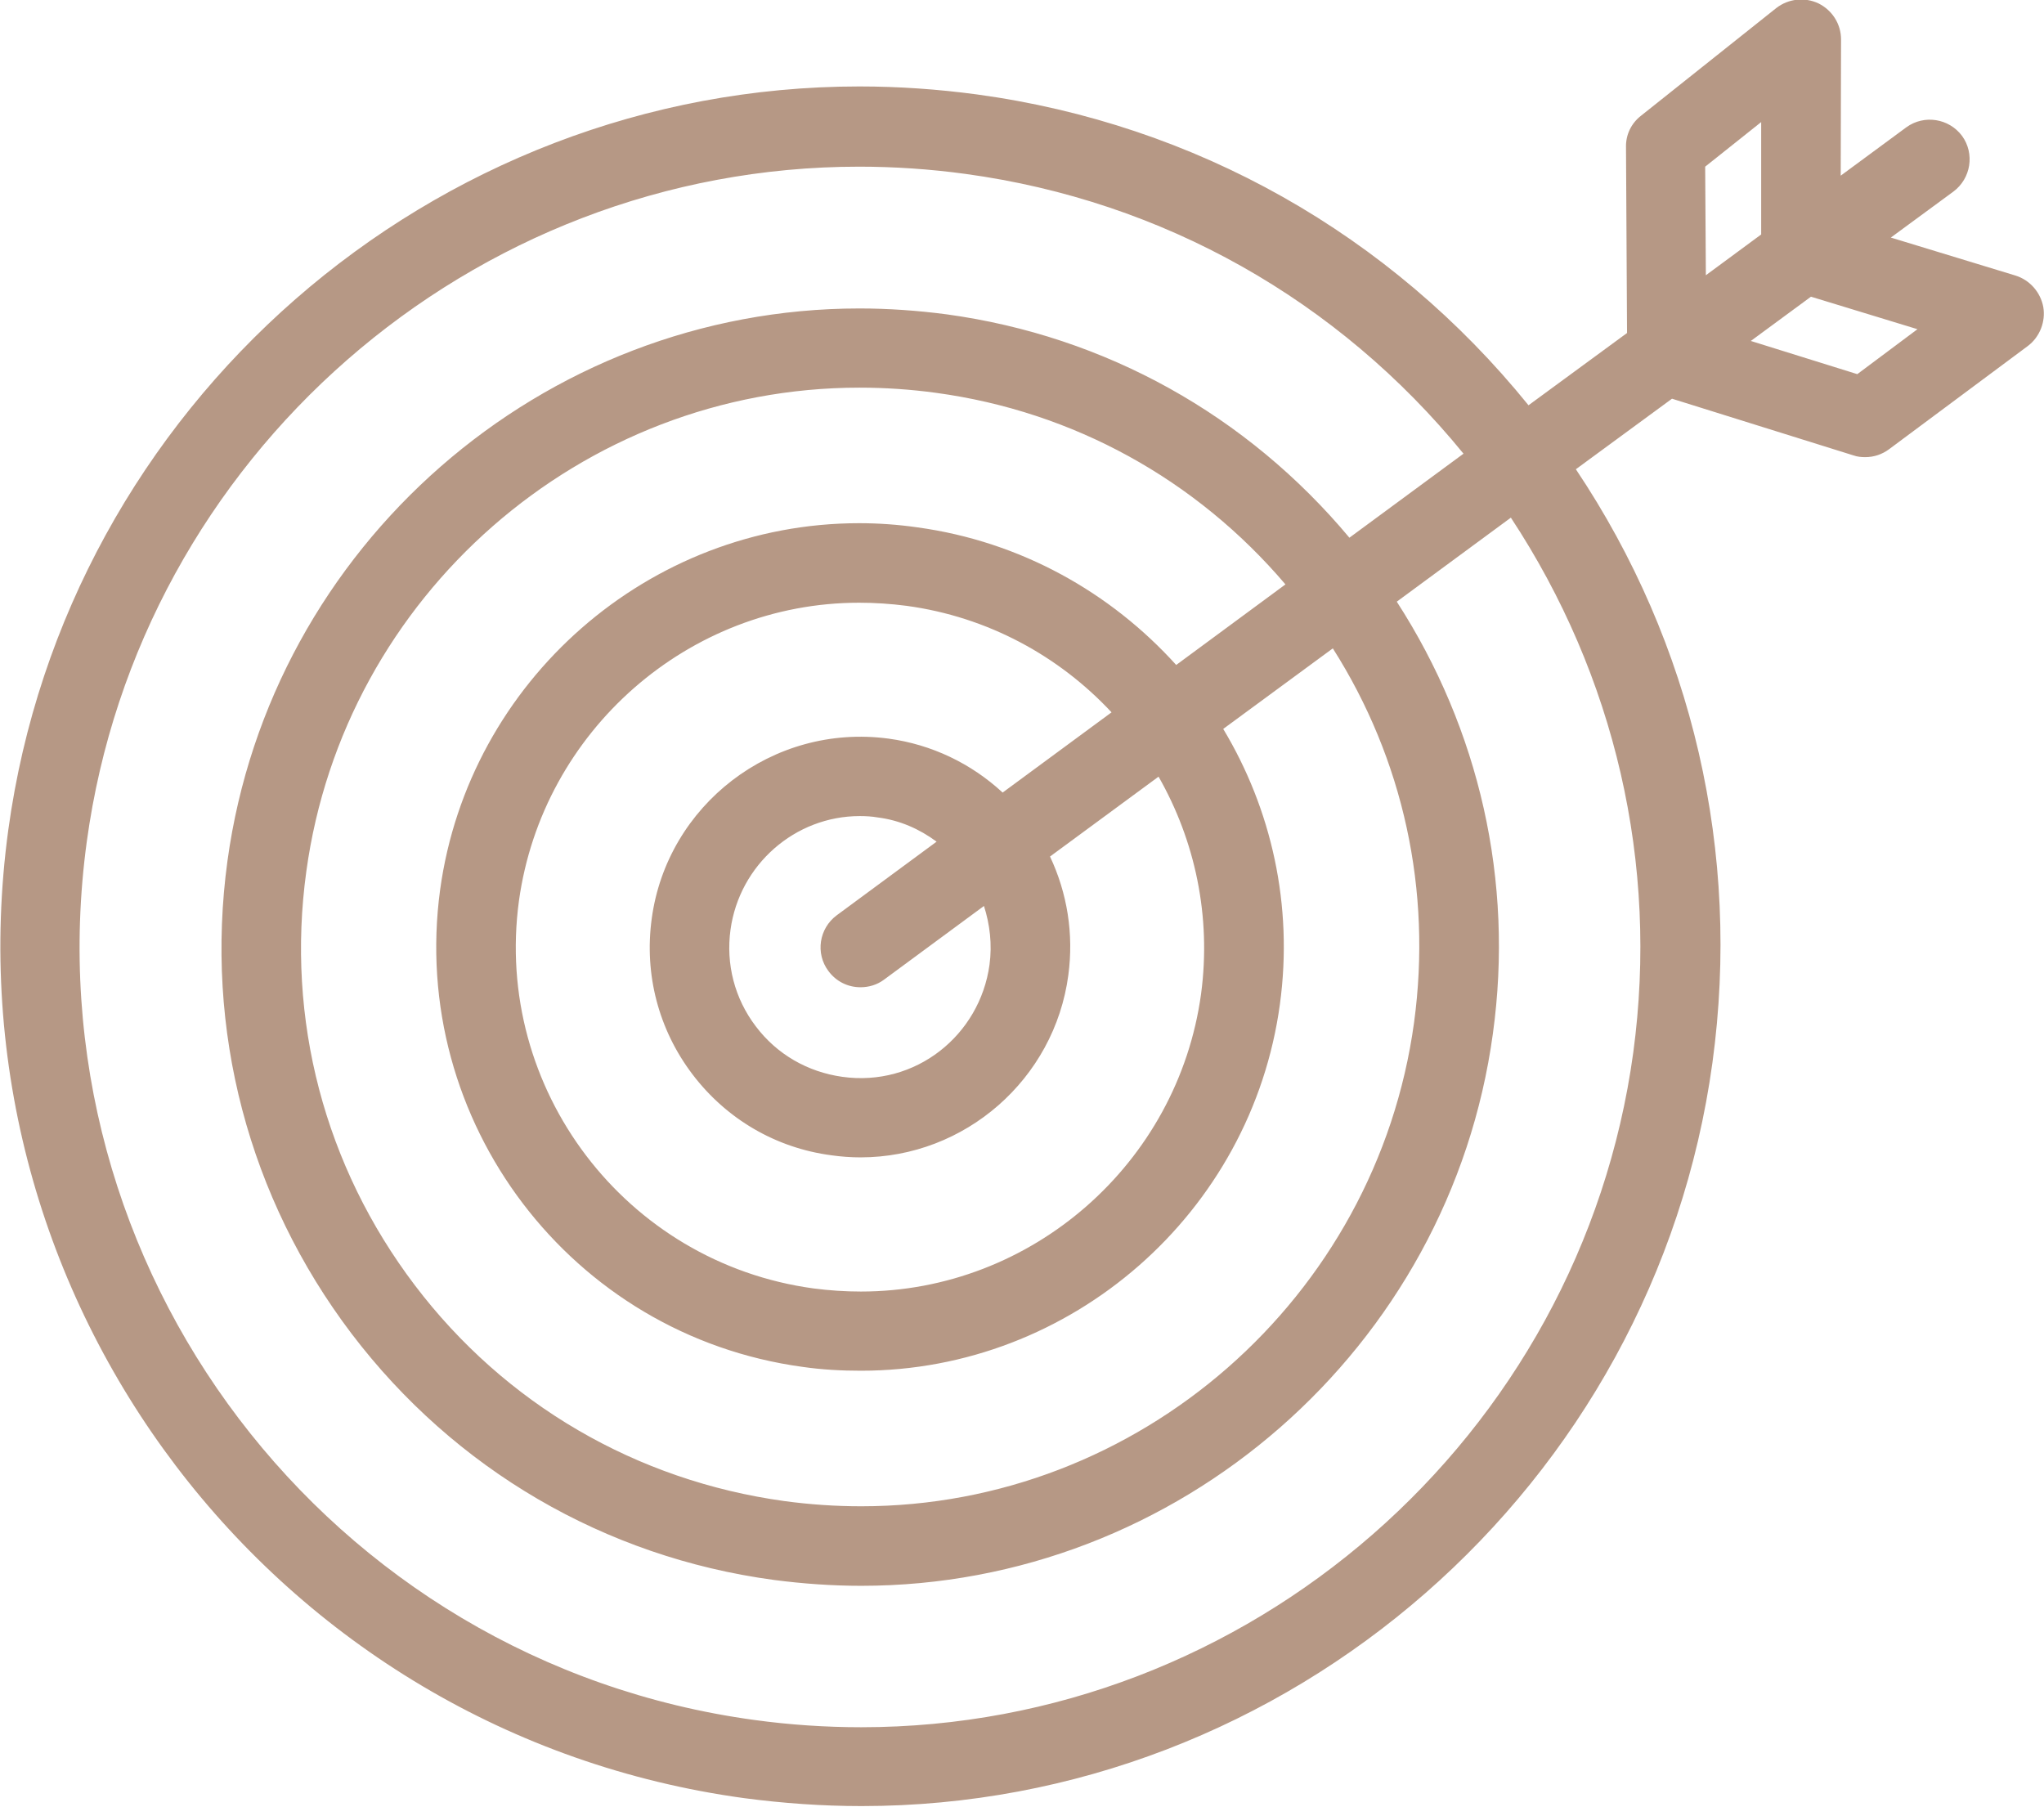 <svg xmlns="http://www.w3.org/2000/svg" width="138" height="122" viewBox="0 0 138 122" fill="none"><g clip-path="url(#clip0_1_49)"><path d="M136.086 18.606L127.659 16.038L131.884 12.933C133.075 12.046 133.332 10.365 132.468 9.175C131.581 7.984 129.9 7.727 128.71 8.591L124.275 11.859L124.298 2.661C124.298 1.634 123.714 0.7 122.781 0.233C121.847 -0.21 120.75 -0.093 119.933 0.537L110.783 7.821C110.129 8.334 109.756 9.105 109.779 9.945L109.849 22.481L103.197 27.36C93.86 15.828 80.718 8.381 65.942 6.373C63.328 6.023 60.667 5.836 58.029 5.836C29.178 5.836 4.482 27.407 0.56 56.028C-3.758 87.73 18.511 117.051 50.233 121.393C52.87 121.743 55.531 121.93 58.169 121.93C86.997 121.93 111.693 100.336 115.615 71.739C117.552 57.568 114.284 43.468 106.394 31.679L112.884 26.917L125.138 30.745C125.395 30.838 125.675 30.862 125.932 30.862C126.516 30.862 127.076 30.675 127.543 30.325L136.926 23.345C137.72 22.738 138.117 21.711 137.953 20.73C137.767 19.726 137.043 18.909 136.086 18.606ZM110.269 71.062C106.721 97.044 84.313 116.607 58.146 116.607C55.742 116.607 53.314 116.444 50.933 116.117C22.152 112.195 1.937 85.582 5.859 56.821C9.407 30.838 31.816 11.252 58.006 11.252C60.387 11.252 62.814 11.416 65.195 11.742C78.524 13.563 90.358 20.263 98.808 30.628L91.105 36.301C84.196 28.037 74.649 22.691 63.911 21.221C61.951 20.964 59.967 20.824 58.029 20.824C36.601 20.824 18.277 36.861 15.359 58.105C13.795 69.521 16.783 80.867 23.739 90.041C30.695 99.192 40.826 105.122 52.24 106.662C54.201 106.919 56.185 107.059 58.146 107.059C79.551 107.059 97.898 91.022 100.792 69.778C102.216 59.483 99.882 49.258 94.303 40.62L102.006 34.947C109.032 45.616 111.997 58.292 110.269 71.062ZM81.091 67.093C79.527 78.555 69.654 87.193 58.122 87.193C57.072 87.193 55.998 87.123 54.925 86.983C42.226 85.255 33.309 73.513 35.037 60.813C36.624 49.351 46.498 40.69 58.006 40.69C59.056 40.69 60.13 40.76 61.204 40.9C66.712 41.647 71.521 44.309 75.046 48.09L67.693 53.506C65.569 51.545 62.908 50.261 59.99 49.865C52.147 48.814 45.027 54.37 44 62.027C43.487 65.786 44.467 69.521 46.755 72.532C49.042 75.544 52.38 77.505 56.138 77.995C56.792 78.088 57.446 78.135 58.099 78.135C65.148 78.135 71.194 72.859 72.128 65.832C72.501 63.054 72.058 60.3 70.891 57.825L78.22 52.432C80.671 56.728 81.792 61.84 81.091 67.093ZM66.806 65.132C66.152 69.894 61.81 73.396 56.862 72.696C54.528 72.369 52.45 71.178 51.026 69.287C49.602 67.42 48.996 65.085 49.322 62.751C49.929 58.385 53.664 55.094 58.052 55.094C58.449 55.094 58.869 55.117 59.266 55.187C60.737 55.374 62.067 55.958 63.234 56.821L56.489 61.794C55.298 62.681 55.041 64.362 55.928 65.552C56.465 66.276 57.259 66.65 58.099 66.65C58.659 66.65 59.219 66.486 59.686 66.136L66.432 61.163C66.829 62.401 66.993 63.755 66.806 65.132ZM61.927 35.601C60.62 35.414 59.313 35.321 58.006 35.321C43.814 35.321 31.652 45.966 29.715 60.066C27.591 75.707 38.562 90.158 54.201 92.282C55.508 92.469 56.815 92.539 58.122 92.539C72.338 92.539 84.499 81.894 86.413 67.793C87.324 61.093 85.83 54.604 82.585 49.211L89.985 43.772C94.747 51.265 96.684 60.113 95.47 69.031C92.926 87.636 76.89 101.69 58.146 101.69C56.419 101.69 54.691 101.573 52.964 101.34C42.973 99.963 34.103 94.803 28.011 86.773C21.919 78.742 19.304 68.821 20.681 58.829C23.226 40.223 39.262 26.17 58.029 26.17C59.733 26.17 61.484 26.286 63.188 26.52C72.478 27.78 80.764 32.379 86.787 39.453L79.411 44.892C74.999 40.013 68.93 36.558 61.927 35.601ZM115.124 11.252L118.906 8.241V15.828L115.171 18.582L115.124 11.252ZM125.395 25.259L118.206 23.018L122.267 20.03L129.457 22.224L125.395 25.259Z" fill="#95694D" fill-opacity="0.68"></path></g><defs><clipPath id="clip0_1_49"><rect width="138" height="122" fill="white"></rect></clipPath></defs></svg>